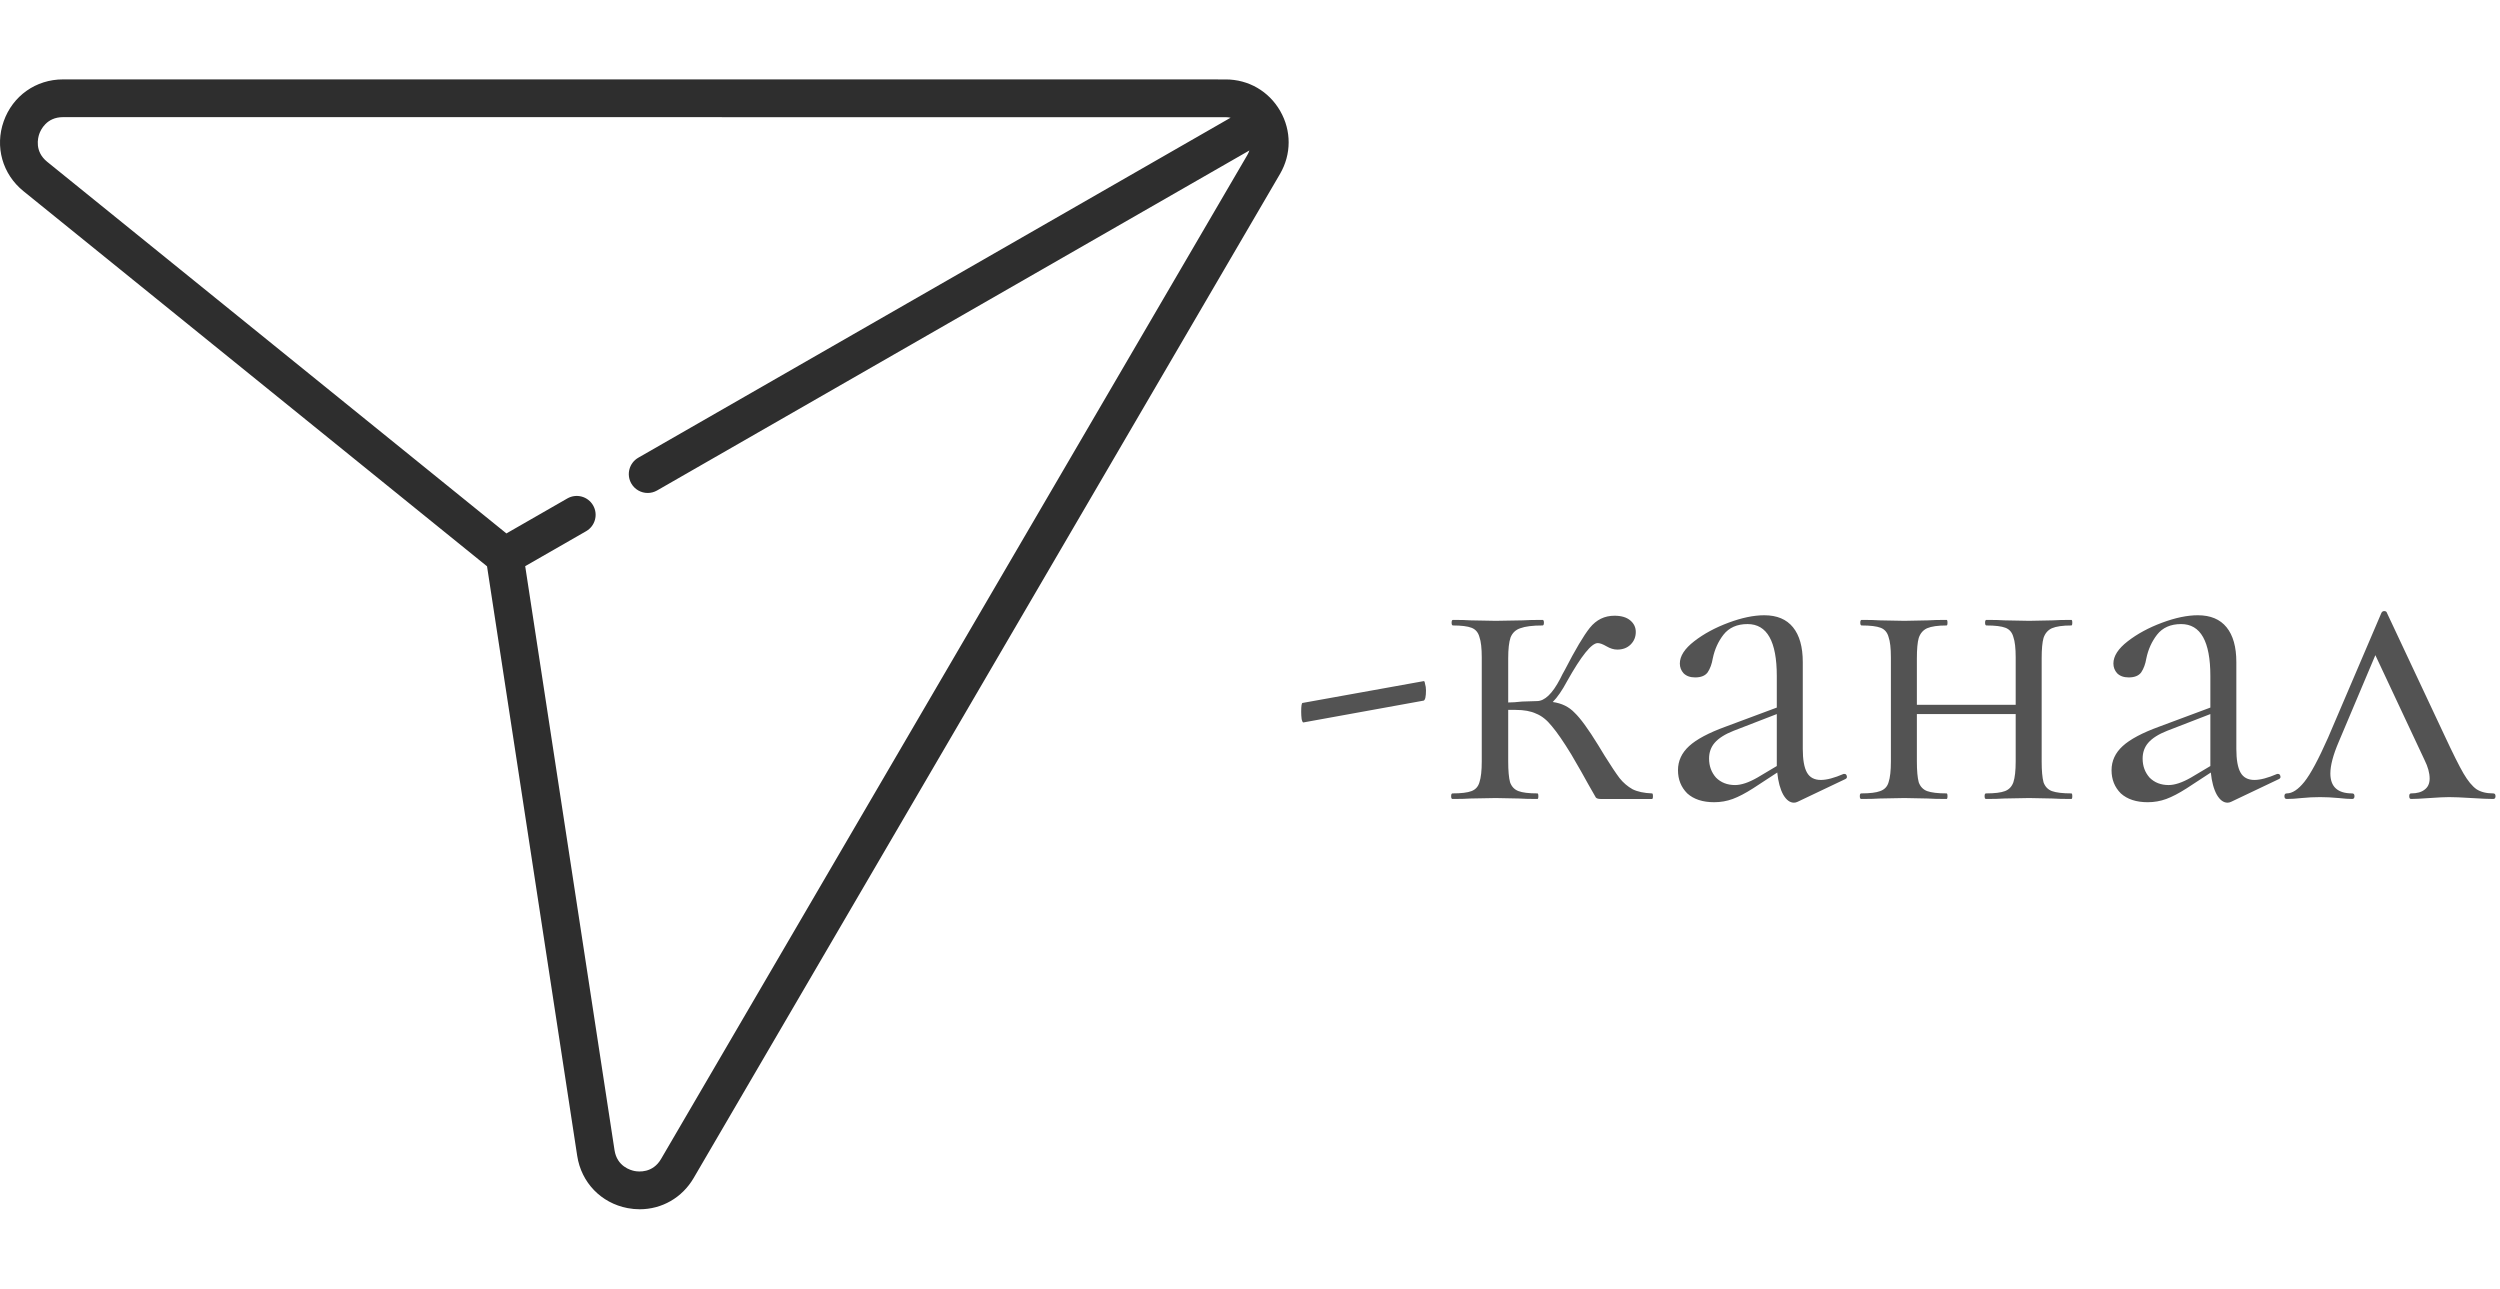 <?xml version="1.0" encoding="UTF-8"?> <svg xmlns="http://www.w3.org/2000/svg" width="388" height="200" viewBox="0 0 388 200" fill="none"> <g clip-path="url(#clip0)"> <path d="M198.688 17.227C196.927 14.159 193.764 12.328 190.227 12.328L9.772 12.322C5.583 12.322 1.973 14.874 0.575 18.824C-0.823 22.773 0.378 27.027 3.635 29.663L75.588 87.891L89.583 179.389C90.216 183.53 93.284 186.713 97.4 187.498C98.033 187.619 98.663 187.678 99.285 187.678C102.708 187.677 105.864 185.896 107.652 182.834L198.652 27.005C200.436 23.95 200.449 20.295 198.688 17.227ZM102.592 179.88C101.303 182.087 99.131 181.864 98.496 181.743C97.862 181.622 95.761 181.031 95.374 178.504L81.511 87.869L90.97 82.44C92.373 81.634 92.858 79.844 92.052 78.441C91.247 77.038 89.457 76.553 88.053 77.358L78.594 82.788L7.32 25.108C5.333 23.501 5.883 21.388 6.098 20.779C6.314 20.169 7.216 18.181 9.773 18.181L190.227 18.187C190.489 18.187 190.742 18.22 190.99 18.268L99.062 71.038C97.659 71.844 97.175 73.634 97.98 75.038C98.521 75.981 99.508 76.509 100.523 76.509C101.018 76.509 101.519 76.384 101.979 76.12L193.907 23.35C193.823 23.589 193.724 23.825 193.592 24.05L102.592 179.88Z" fill="#2E2E2E"></path> </g> <path d="M202.304 112.12C202.208 112.168 202.112 112 202.016 111.616C201.968 111.232 201.944 110.848 201.944 110.464C201.944 109.552 202.016 109.096 202.16 109.096L220.952 105.712C221.048 105.664 221.12 105.808 221.168 106.144C221.264 106.432 221.312 106.768 221.312 107.152C221.312 108.112 221.192 108.64 220.952 108.736L202.304 112.12ZM256.393 123.136C256.489 123.136 256.537 123.28 256.537 123.568C256.537 123.856 256.489 124 256.393 124H248.401C248.065 124 247.825 123.928 247.681 123.784C247.585 123.592 247.201 122.92 246.529 121.768C245.905 120.616 245.017 119.056 243.865 117.088C242.665 115.12 241.657 113.656 240.841 112.696C240.073 111.736 239.257 111.088 238.393 110.752C237.577 110.368 236.521 110.176 235.225 110.176H234.073V118.168C234.073 119.608 234.169 120.688 234.361 121.408C234.601 122.08 235.033 122.536 235.657 122.776C236.281 123.016 237.265 123.136 238.609 123.136C238.705 123.136 238.753 123.28 238.753 123.568C238.753 123.856 238.705 124 238.609 124C237.409 124 236.449 123.976 235.729 123.928L232.129 123.856L228.241 123.928C227.569 123.976 226.633 124 225.433 124C225.289 124 225.217 123.856 225.217 123.568C225.217 123.28 225.289 123.136 225.433 123.136C226.777 123.136 227.761 123.016 228.385 122.776C229.009 122.536 229.417 122.08 229.609 121.408C229.849 120.688 229.969 119.608 229.969 118.168V102.04C229.969 100.6 229.849 99.544 229.609 98.872C229.417 98.152 229.009 97.672 228.385 97.432C227.761 97.192 226.801 97.072 225.505 97.072C225.361 97.072 225.289 96.928 225.289 96.64C225.289 96.352 225.361 96.208 225.505 96.208C226.657 96.208 227.569 96.232 228.241 96.28L232.129 96.352L236.305 96.28C237.073 96.232 238.105 96.208 239.401 96.208C239.545 96.208 239.617 96.352 239.617 96.64C239.617 96.928 239.545 97.072 239.401 97.072C237.865 97.072 236.713 97.216 235.945 97.504C235.225 97.744 234.721 98.224 234.433 98.944C234.193 99.664 234.073 100.744 234.073 102.184V109.024C234.649 109.024 235.369 108.976 236.233 108.88L238.537 108.808C239.737 108.808 240.937 107.656 242.137 105.352C242.281 105.064 242.401 104.824 242.497 104.632C242.641 104.392 242.761 104.176 242.857 103.984C244.489 100.816 245.785 98.632 246.745 97.432C247.753 96.184 249.025 95.56 250.561 95.56C251.617 95.56 252.433 95.8 253.009 96.28C253.585 96.76 253.873 97.36 253.873 98.08C253.873 98.848 253.609 99.496 253.081 100.024C252.553 100.552 251.857 100.816 250.993 100.816C250.465 100.816 249.913 100.648 249.337 100.312C248.761 99.976 248.305 99.808 247.969 99.808C247.009 99.808 245.425 101.776 243.217 105.712C242.449 107.152 241.705 108.232 240.985 108.952C242.377 109.144 243.505 109.696 244.369 110.608C245.281 111.472 246.505 113.152 248.041 115.648L249.049 117.304C250.009 118.84 250.777 119.992 251.353 120.76C251.929 121.48 252.601 122.056 253.369 122.488C254.137 122.872 255.145 123.088 256.393 123.136ZM286.271 120.112C286.463 120.112 286.583 120.232 286.631 120.472C286.679 120.664 286.607 120.808 286.415 120.904L278.999 124.432C278.807 124.528 278.615 124.576 278.423 124.576C277.799 124.576 277.247 124.168 276.767 123.352C276.287 122.488 275.975 121.336 275.831 119.896L272.087 122.344C270.887 123.112 269.831 123.664 268.919 124C268.007 124.336 267.047 124.504 266.039 124.504C264.263 124.504 262.871 124.048 261.863 123.136C260.903 122.176 260.423 120.976 260.423 119.536C260.423 118.096 260.999 116.848 262.151 115.792C263.303 114.736 265.199 113.728 267.839 112.768L275.759 109.816V104.92C275.759 99.544 274.247 96.856 271.223 96.856C269.591 96.856 268.343 97.408 267.479 98.512C266.663 99.568 266.111 100.792 265.823 102.184C265.679 103.048 265.415 103.768 265.031 104.344C264.647 104.872 263.999 105.136 263.087 105.136C262.319 105.136 261.719 104.92 261.287 104.488C260.903 104.056 260.711 103.552 260.711 102.976C260.711 101.824 261.455 100.672 262.943 99.52C264.431 98.368 266.207 97.408 268.271 96.64C270.335 95.872 272.183 95.488 273.815 95.488C275.783 95.488 277.271 96.112 278.279 97.36C279.287 98.608 279.791 100.408 279.791 102.76V116.224C279.791 117.904 280.007 119.128 280.439 119.896C280.871 120.664 281.591 121.048 282.599 121.048C283.511 121.048 284.687 120.736 286.127 120.112H286.271ZM275.759 118.888V118.528V110.824L269.063 113.416C267.719 113.944 266.735 114.568 266.111 115.288C265.535 115.96 265.247 116.776 265.247 117.736C265.247 118.888 265.607 119.872 266.327 120.688C267.095 121.456 268.079 121.84 269.279 121.84C270.239 121.84 271.391 121.456 272.735 120.688L275.759 118.888ZM321.475 123.136C321.571 123.136 321.619 123.28 321.619 123.568C321.619 123.856 321.571 124 321.475 124C320.227 124 319.243 123.976 318.523 123.928L314.923 123.856L311.035 123.928C310.363 123.976 309.427 124 308.227 124C308.083 124 308.011 123.856 308.011 123.568C308.011 123.28 308.083 123.136 308.227 123.136C309.571 123.136 310.555 123.016 311.179 122.776C311.803 122.536 312.235 122.08 312.475 121.408C312.715 120.688 312.835 119.608 312.835 118.168V110.824H297.499V118.168C297.499 119.608 297.595 120.688 297.787 121.408C298.027 122.08 298.459 122.536 299.083 122.776C299.755 123.016 300.763 123.136 302.107 123.136C302.203 123.136 302.251 123.28 302.251 123.568C302.251 123.856 302.203 124 302.107 124C300.859 124 299.875 123.976 299.155 123.928L295.555 123.856L291.739 123.928C291.067 123.976 290.107 124 288.859 124C288.715 124 288.643 123.856 288.643 123.568C288.643 123.28 288.715 123.136 288.859 123.136C290.203 123.136 291.187 123.016 291.811 122.776C292.483 122.536 292.915 122.08 293.107 121.408C293.347 120.688 293.467 119.608 293.467 118.168V102.04C293.467 100.6 293.347 99.544 293.107 98.872C292.915 98.152 292.507 97.672 291.883 97.432C291.259 97.192 290.275 97.072 288.931 97.072C288.787 97.072 288.715 96.928 288.715 96.64C288.715 96.352 288.787 96.208 288.931 96.208C290.131 96.208 291.067 96.232 291.739 96.28L295.555 96.352L299.227 96.28C299.947 96.232 300.907 96.208 302.107 96.208C302.203 96.208 302.251 96.352 302.251 96.64C302.251 96.928 302.203 97.072 302.107 97.072C300.763 97.072 299.755 97.216 299.083 97.504C298.459 97.792 298.027 98.296 297.787 99.016C297.595 99.688 297.499 100.744 297.499 102.184V109.384H312.835V102.04C312.835 100.6 312.715 99.544 312.475 98.872C312.283 98.152 311.875 97.672 311.251 97.432C310.627 97.192 309.643 97.072 308.299 97.072C308.155 97.072 308.083 96.928 308.083 96.64C308.083 96.352 308.155 96.208 308.299 96.208C309.499 96.208 310.435 96.232 311.107 96.28L314.923 96.352L318.595 96.28C319.315 96.232 320.275 96.208 321.475 96.208C321.571 96.208 321.619 96.352 321.619 96.64C321.619 96.928 321.571 97.072 321.475 97.072C320.131 97.072 319.123 97.216 318.451 97.504C317.827 97.792 317.395 98.296 317.155 99.016C316.963 99.688 316.867 100.744 316.867 102.184V118.168C316.867 119.608 316.963 120.688 317.155 121.408C317.395 122.08 317.827 122.536 318.451 122.776C319.123 123.016 320.131 123.136 321.475 123.136ZM353.56 120.112C353.752 120.112 353.872 120.232 353.92 120.472C353.968 120.664 353.896 120.808 353.704 120.904L346.288 124.432C346.096 124.528 345.904 124.576 345.712 124.576C345.088 124.576 344.536 124.168 344.056 123.352C343.576 122.488 343.264 121.336 343.12 119.896L339.376 122.344C338.176 123.112 337.12 123.664 336.208 124C335.296 124.336 334.336 124.504 333.328 124.504C331.552 124.504 330.16 124.048 329.152 123.136C328.192 122.176 327.712 120.976 327.712 119.536C327.712 118.096 328.288 116.848 329.44 115.792C330.592 114.736 332.488 113.728 335.128 112.768L343.048 109.816V104.92C343.048 99.544 341.536 96.856 338.512 96.856C336.88 96.856 335.632 97.408 334.768 98.512C333.952 99.568 333.4 100.792 333.112 102.184C332.968 103.048 332.704 103.768 332.32 104.344C331.936 104.872 331.288 105.136 330.376 105.136C329.608 105.136 329.008 104.92 328.576 104.488C328.192 104.056 328 103.552 328 102.976C328 101.824 328.744 100.672 330.232 99.52C331.72 98.368 333.496 97.408 335.56 96.64C337.624 95.872 339.472 95.488 341.104 95.488C343.072 95.488 344.56 96.112 345.568 97.36C346.576 98.608 347.08 100.408 347.08 102.76V116.224C347.08 117.904 347.296 119.128 347.728 119.896C348.16 120.664 348.88 121.048 349.888 121.048C350.8 121.048 351.976 120.736 353.416 120.112H353.56ZM343.048 118.888V118.528V110.824L336.352 113.416C335.008 113.944 334.024 114.568 333.4 115.288C332.824 115.96 332.536 116.776 332.536 117.736C332.536 118.888 332.896 119.872 333.616 120.688C334.384 121.456 335.368 121.84 336.568 121.84C337.528 121.84 338.68 121.456 340.024 120.688L343.048 118.888ZM386.944 123.136C387.184 123.136 387.304 123.28 387.304 123.568C387.304 123.856 387.184 124 386.944 124C386.224 124 385.096 123.952 383.56 123.856C382.024 123.76 380.872 123.712 380.104 123.712C379.432 123.712 378.424 123.76 377.08 123.856C375.736 123.952 374.776 124 374.2 124C374.008 124 373.912 123.856 373.912 123.568C373.912 123.28 374.008 123.136 374.2 123.136C375.112 123.136 375.808 122.944 376.288 122.56C376.816 122.176 377.08 121.6 377.08 120.832C377.08 119.968 376.816 119.008 376.288 117.952L368.656 101.68L362.968 115.144C362.104 117.16 361.672 118.792 361.672 120.04C361.672 122.104 362.8 123.136 365.056 123.136C365.296 123.136 365.416 123.28 365.416 123.568C365.416 123.856 365.296 124 365.056 124C364.528 124 363.832 123.952 362.968 123.856C361.912 123.76 360.952 123.712 360.088 123.712C359.128 123.712 358.168 123.76 357.208 123.856C356.344 123.952 355.576 124 354.904 124C354.663 124 354.543 123.856 354.543 123.568C354.543 123.28 354.663 123.136 354.904 123.136C355.768 123.136 356.68 122.536 357.64 121.336C358.6 120.136 359.824 117.856 361.312 114.496L369.592 95.128C369.688 94.936 369.832 94.84 370.024 94.84C370.264 94.84 370.408 94.936 370.456 95.128L379.384 114.136C380.68 116.92 381.664 118.888 382.336 120.04C383.008 121.192 383.68 122.008 384.352 122.488C385.024 122.92 385.888 123.136 386.944 123.136Z" fill="#535353"></path> <defs> <clipPath id="clip0"> <rect width="50" height="50" fill="white" transform="scale(4)"></rect> </clipPath> </defs> </svg> 